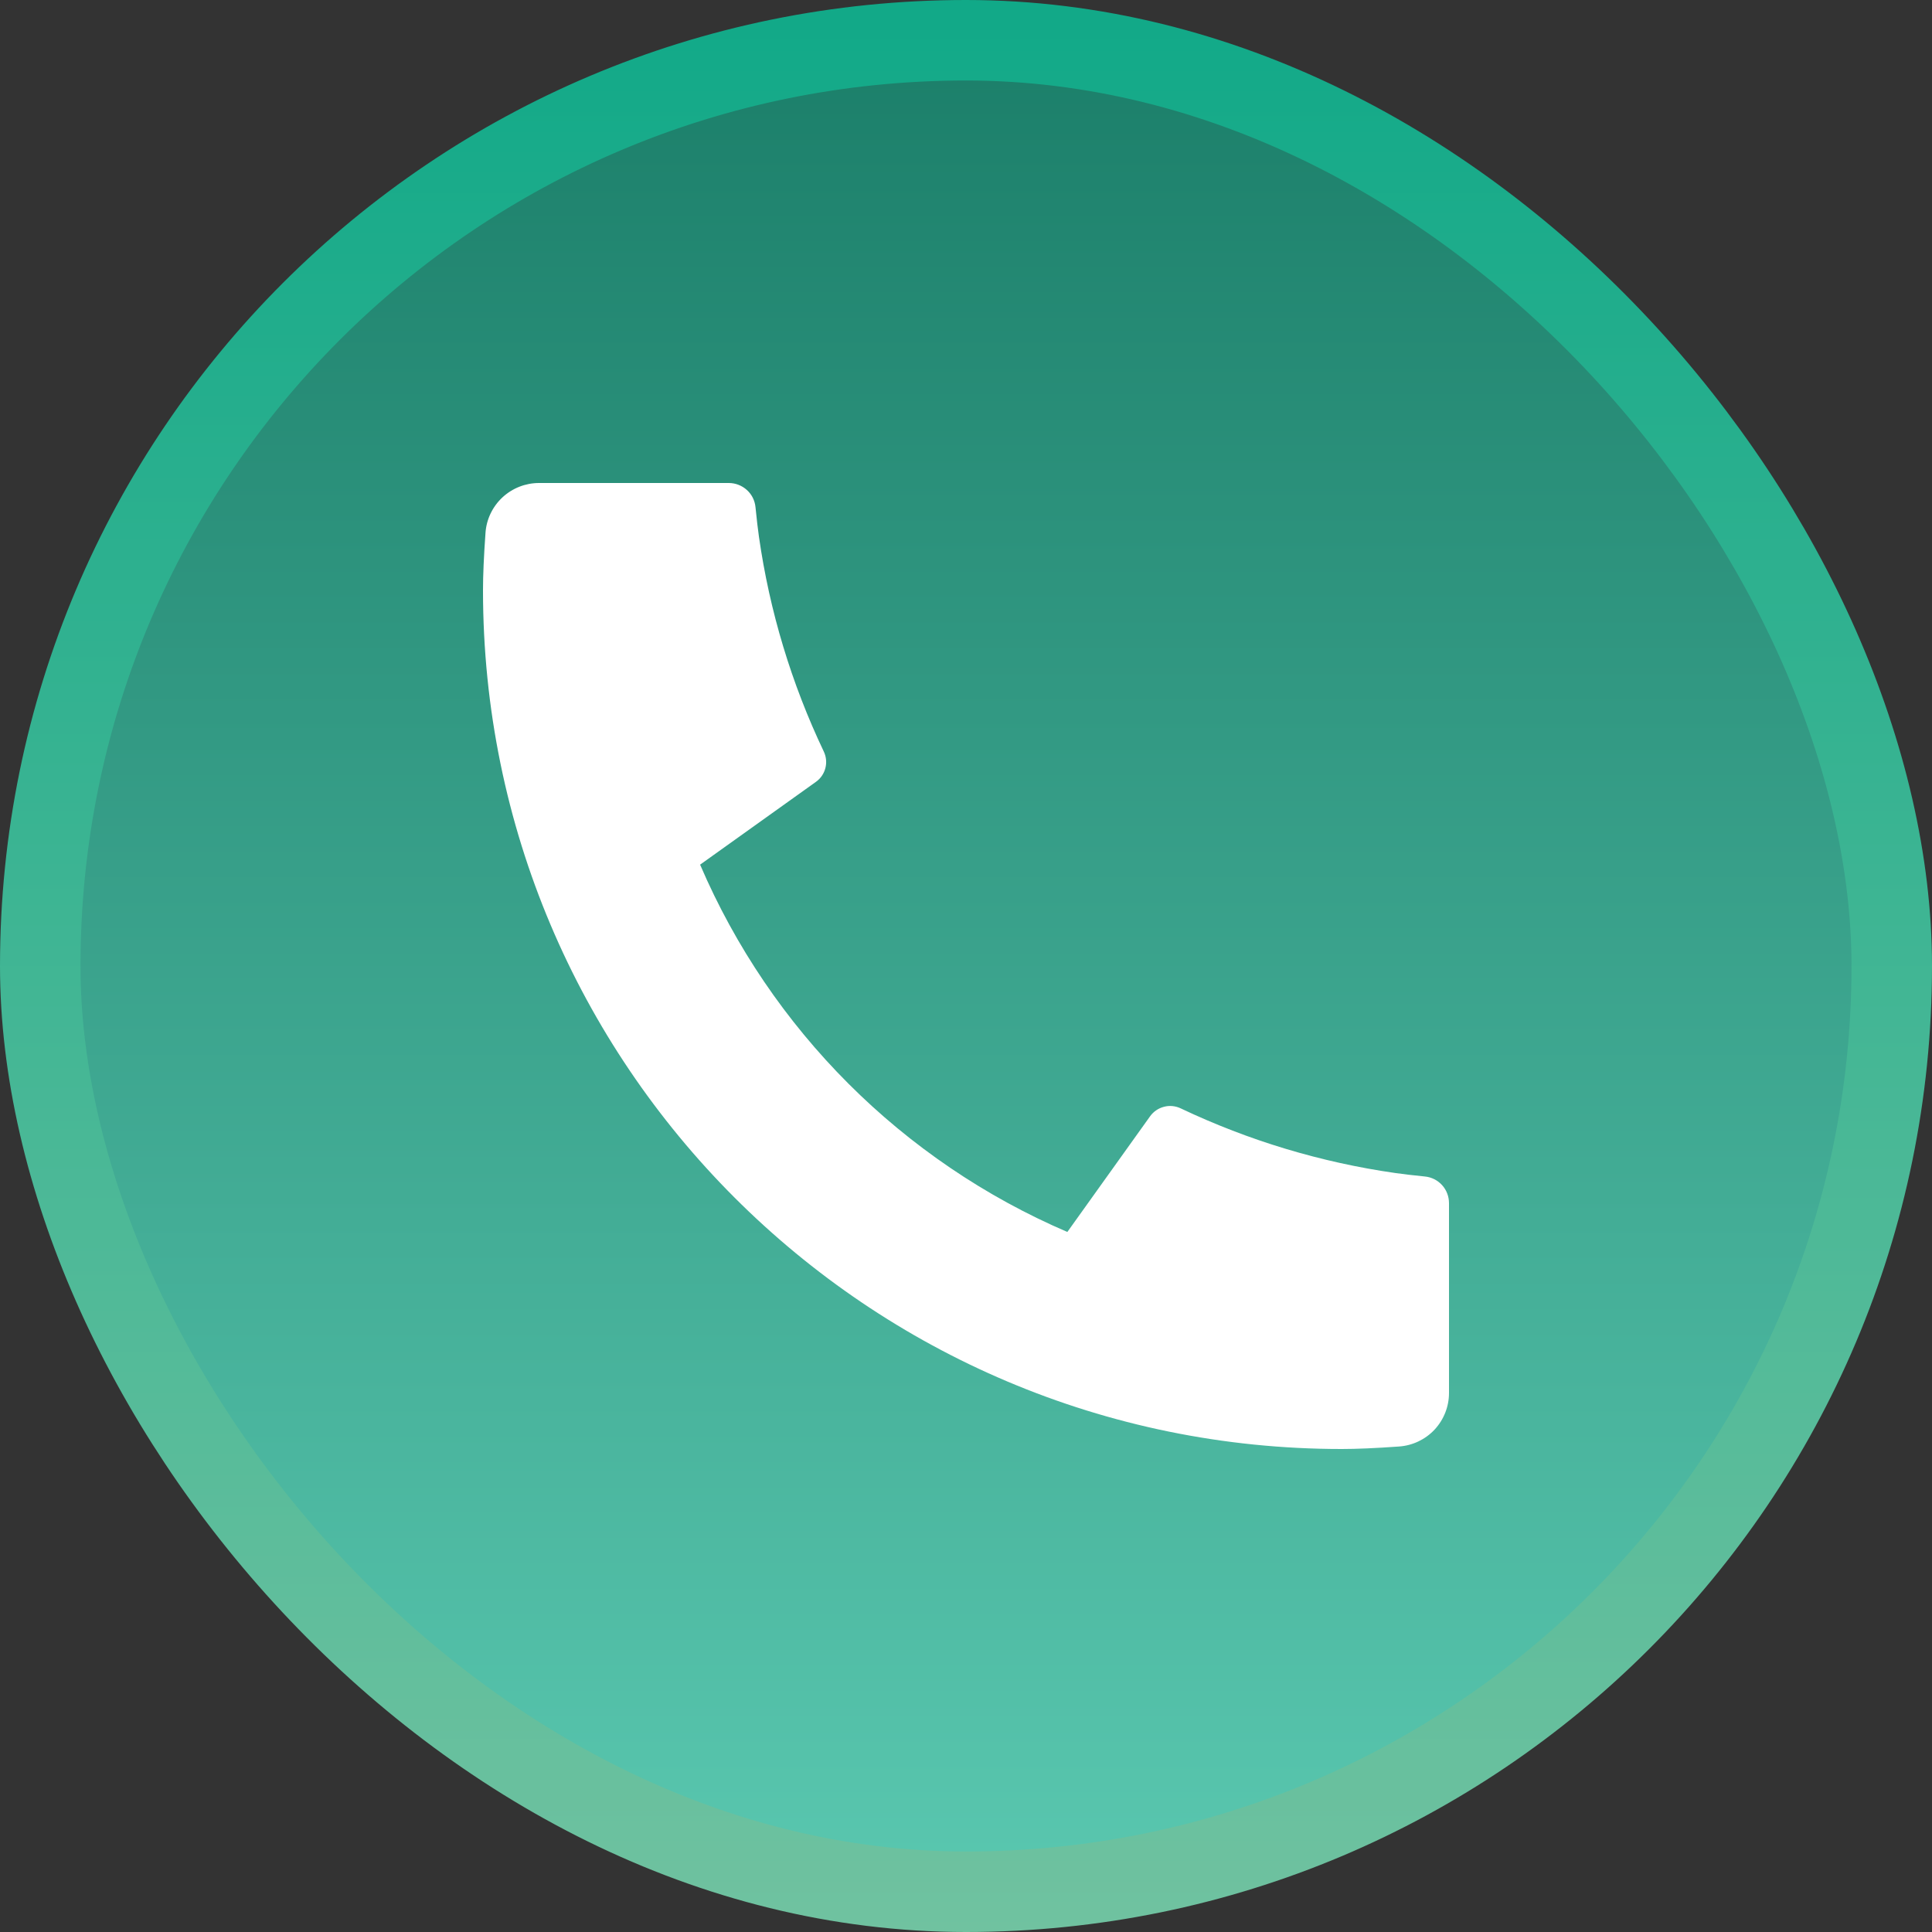 <svg width="24" height="24" viewBox="0 0 24 24" fill="none" xmlns="http://www.w3.org/2000/svg">
<rect x="0" y="0" width="24" height="24" fill="#333333" stroke="none"/>
<rect x="0.5" y="0.5" width="23" height="23" rx="11.5" fill="url(#paint0_linear_717_5282)"/>
<rect x="0.5" y="0.5" width="23" height="23" rx="11.5" stroke="url(#paint1_linear_717_5282)"/>
<path d="M18 14.947V17.304C18 17.473 17.936 17.635 17.821 17.759C17.706 17.882 17.548 17.957 17.38 17.969C17.089 17.99 16.851 18 16.667 18C10.775 18 6 13.225 6 7.333C6 7.149 6.01 6.912 6.031 6.62C6.042 6.452 6.118 6.294 6.241 6.179C6.365 6.064 6.527 6 6.696 6H9.053C9.136 6 9.216 6.031 9.277 6.086C9.339 6.141 9.377 6.218 9.385 6.3C9.4 6.453 9.415 6.576 9.428 6.668C9.56 7.593 9.832 8.492 10.233 9.335C10.297 9.469 10.255 9.628 10.135 9.713L8.697 10.741C9.576 12.791 11.21 14.424 13.259 15.304L14.286 13.868C14.328 13.809 14.389 13.767 14.459 13.749C14.529 13.73 14.603 13.738 14.668 13.769C15.511 14.169 16.41 14.44 17.335 14.572C17.427 14.585 17.549 14.6 17.701 14.615C17.784 14.623 17.86 14.662 17.915 14.723C17.97 14.784 18 14.864 18 14.947Z" fill="white"/>
<defs>
<linearGradient id="paint0_linear_717_5282" x1="12" y1="0" x2="12" y2="24" gradientUnits="userSpaceOnUse">
<stop stop-color="#1A7D68"/>
<stop offset="1" stop-color="#5BC9B1"/>
</linearGradient>
<linearGradient id="paint1_linear_717_5282" x1="12" y1="0" x2="12" y2="24" gradientUnits="userSpaceOnUse">
<stop stop-color="#11A988"/>
<stop offset="1" stop-color="#70C2A0"/>
</linearGradient>
</defs>
</svg>
